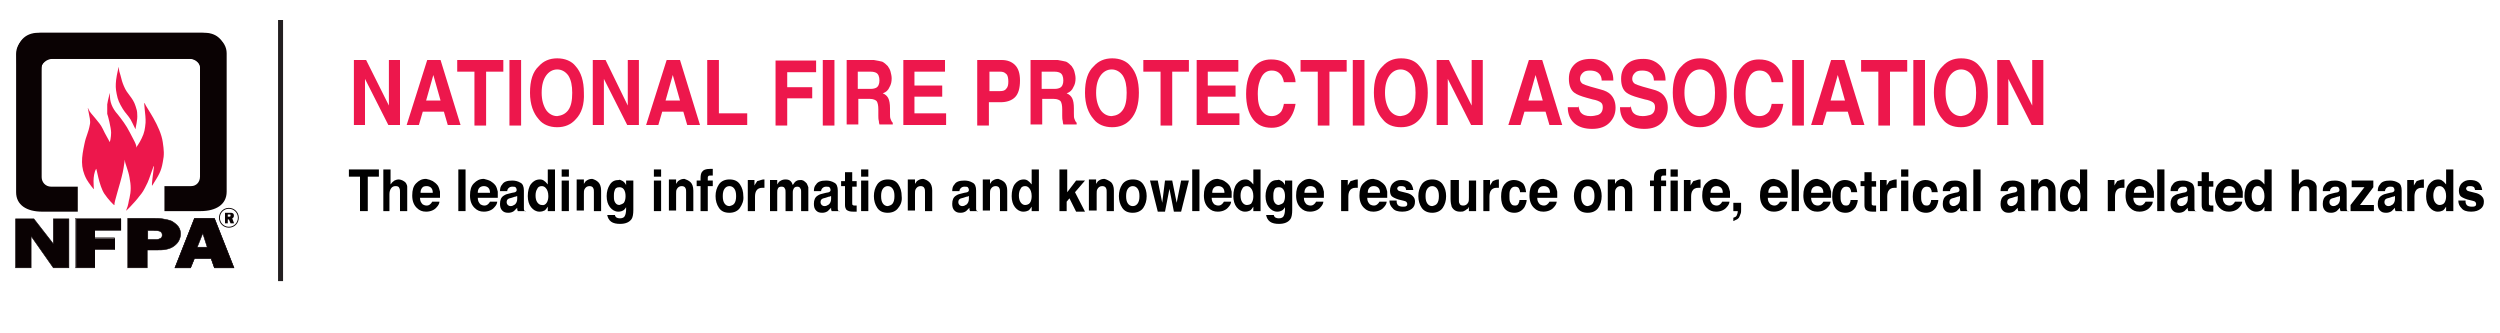 <svg enable-background="new 0 0 450 60" viewBox="0 0 450 60" xmlns="http://www.w3.org/2000/svg"><path d="m9.6 39.4v4.5l-3.5-4.5h-3.3v8.8h2.8v-5.7l4 5.7h2.8v-8.8z" fill="#0a0203"/><path d="m12.4 48.2h-2.8l-4-5.7v5.7h-2.8v-8.8h3.3l3.5 4.5v-4.5h2.8z" fill="none" stroke="#0a0203" stroke-miterlimit="3.864" stroke-width=".093"/><path d="m13.7 39.4v8.8h3.4v-3.3h3.6v-2h-3.6v-1.4h4.7v-2.1z" fill="#0a0203"/><path d="m26.5 45v3.2h-3.5v-8.9h4.6c.6 0 1.1 0 1.7.1s1.1.2 1.6.4c.5.3.9.6 1.2 1s.4.9.4 1.3-.1.8-.3 1.2-.5.7-.9 1-.9.5-1.5.6c-.5.1-1.1.1-1.6.1zm0-1.9h.9.8c.3 0 .5-.1.7-.2s.3-.3.3-.6c0-.4-.2-.6-.5-.7s-.7-.1-1.1-.1h-1v1.6zm-5.8 1.8h-3.7v3.3h-3.4v-8.9h8.1v2.1h-4.8v1.4h3.7v2.1z" fill="none" stroke="#0a0203" stroke-miterlimit="3.864" stroke-width=".093"/><path d="m38.6 48.2-.6-1.7h-3l-.7 1.7h-2.8l3.5-8.9h3.6l3.5 8.9zm-3.1-3.7h1.8l-.8-2.5zm3.1 3.7-.6-1.7h-3l-.7 1.7h-2.8l3.5-8.9h3.6l3.5 8.9zm-3.1-3.7h1.8l-.8-2.5zm0 0h1.8l-.8-2.5z" fill="none" stroke="#0c0110" stroke-miterlimit="3.864" stroke-width=".093"/><path d="m42.1 40.1-.3-.8c.2-.1.3-.2.3-.5 0-.2-.1-.4-.2-.4-.1-.1-.3-.1-.5-.1h-.9v1.9h.5v-.7h.2l.3.7h.6zm-1.1-1.1v-.4h.2.2c.1 0 .1.1.1.2 0 .2-.1.2-.3.2z" fill="#0a0203"/><path d="m39.5 39.2c0-.9.7-1.7 1.7-1.7.9 0 1.7.7 1.7 1.7 0 .9-.7 1.7-1.7 1.7s-1.7-.8-1.7-1.7z" fill="none" stroke="#0a0203" stroke-miterlimit="3.864" stroke-width=".163"/><path d="m6.9 5.9h29.3c2.3 0 4.6 1.4 4.6 3.7v24.9c0 2.3-1.9 3.5-4.7 3.5h-6.5v-4.5h4.8c1 0 1.6-.8 1.6-1.7v-19.7c0-.8-.8-1.5-1.5-1.5h-25.1c-1 0-2 .9-2 1.7 0 8-4.4 7.2-4.4-2.5.1-2.2 1.4-3.9 3.9-3.9" fill="#0a0203"/><path d="m36.8 5.9c-2.1 0-18.5 0-29.3 0-2.3 0-4.6 1.5-4.6 3.8v24.9c0 2.3 1.9 3.5 4.7 3.5h6.4v-4.5h-4.8c-1 0-1.7-.8-1.7-1.7v-19.8c0-.8.8-1.5 1.5-1.5h25.2c1 0 1.9.9 1.9 1.7 0 8 4.4 7.2 4.4-2.5.1-2.2-1.2-3.9-3.7-3.9" fill="#0a0203"/><path d="m19.3 18.8c.1-.8.6-2.6.5-1.9-.1 1.4.4 2.6 1.4 3.7.7.9 1.5 1.9 2.2 3.3.5 1 1.3 2.3 1.1 2.6-.2.4.7-.9 1-1.6.5-1 .6-1.7.7-2.8.1-1.3-.5-4.3-.1-3.4.2.6 2.8 4 3.2 6.9.2 1.4.3 2.2 0 3.6-.3 1.7-.7 2.3-1.9 4.2-.2.3.2-2.5.3-3.3.1-1.1-.7 2.1-1.4 3.3-.4.8-.6 1.2-1.2 1.9-.8 1.1-2.6 2.9-2.4 2.6.5-1.2.4-1.6.6-2.2.3-1.3.3-2.3 0-3.8-.2-1.2-.8-2.5-.8-2.9 0-.9-.2 1.2-.4 2-.5 2.3-1.6 5.4-1.5 5.9 0 .2-1.2-1.1-1.8-2-1-1.5-1.4-4.7-1.5-4.5-.7 1.2-.4 3.4-.4 3.6.1.3-.9-1-1.3-1.7-1.2-2.2-.9-4-.4-6.4.3-1.5.7-1.9 1-3.6.2-.9-.8-3.9-.2-2.5.3.7 1.9 2.1 2.5 3.4.4.9 1.2 2.2 1.2 2.3.1.3.3-.9.3-1.6 0-.9-.6-3.2-.7-3.4 0-.4 0-1.1 0-1.7" fill="#ed174c"/><path d="m21.7 13.6c.2.8.3 1.2.6 1.9.6 1.5 1.6 2 2.1 3.6.2.6.3.9.3 1.5.1 1-.3 2.3-.3 2.6.1.4-.5-1-.9-1.7-.5-.8-.9-1.1-1.4-1.9-.6-1-.9-1.6-1.1-2.7-.2-1-.2-1.5-.1-2.5.1-.9.5-2.6.5-2.3 0 .6.1.9.3 1.5" fill="#ed174c"/><path d="m38.6 48.2-.6-1.7h-3l-.7 1.7h-2.8l3.5-8.8h3.6l3.5 8.8z" fill="none" stroke="#0a0203" stroke-miterlimit="3.864" stroke-width=".093"/><path clip-rule="evenodd" d="m38.6 48.2-.6-1.7h-3l-.7 1.7h-2.8l3.5-8.9h3.6l3.5 8.9zm-3.1-3.7h1.8l-.8-2.5z" fill="#0a0203" fill-rule="evenodd"/><path clip-rule="evenodd" d="m26.5 45v3.2h-3.5v-8.9h4.6c.6 0 1.1 0 1.7.1s1.1.2 1.6.4c.5.3.9.6 1.2 1s.4.9.4 1.3-.1.8-.3 1.2-.5.7-.9 1-.9.5-1.5.6c-.4.1-1 .1-1.5.1zm0-1.9h.9.8c.3 0 .5-.1.7-.2s.3-.3.3-.6c0-.4-.2-.6-.5-.7s-.7-.1-1.1-.1h-1v1.6z" fill="#0a0203" fill-rule="evenodd"/><path d="m50.5 3.6v47" fill="none" stroke="#231f20" stroke-width=".9"/><g fill="#ed174c"><path d="m63.7 10.8h2.2l4.1 8.2v-8.2h2v11.7h-2.1l-4.2-8.3v8.3h-2z"/><path d="m76.9 10.8h2.4l3.6 11.7h-2.3l-.7-2.4h-3.8l-.7 2.4h-2.2zm-.2 7.3h2.6l-1.3-4.6z"/><path d="m90.6 10.8v2.1h-3.1v9.7h-2.1v-9.7h-3.1v-2.1z"/><path d="m93.8 22.6h-2.1v-11.8h2.1z"/><path d="m103.6 21.5c-.8.9-1.9 1.4-3.3 1.4s-2.6-.5-3.3-1.4c-1-1.1-1.6-2.7-1.6-4.8 0-2.2.5-3.8 1.6-4.8.8-.9 1.9-1.4 3.3-1.4s2.6.5 3.3 1.4c1 1.1 1.5 2.7 1.5 4.8.1 2.1-.4 3.7-1.5 4.8zm-1.3-1.7c.5-.7.7-1.7.7-3.1 0-1.3-.2-2.3-.7-3.1-.5-.7-1.2-1.1-2-1.1s-1.5.4-2 1.1-.8 1.7-.8 3.1c0 1.3.3 2.3.8 3.1.5.7 1.2 1.1 2 1.1.8-.1 1.5-.4 2-1.1z"/><path d="m106.8 10.8h2.2l4 8.2v-8.2h2v11.7h-2.1l-4.2-8.3v8.3h-2v-11.7z"/><path d="m120 10.8h2.4l3.6 11.7h-2.3l-.7-2.4h-3.8l-.7 2.4h-2.2zm-.2 7.3h2.6l-1.3-4.6z"/><path d="m127.3 10.8h2.1v9.6h5.1v2.1h-7.2z"/><path d="m139.6 10.9h7.3v2.1h-5.2v2.7h4.5v2h-4.5v4.9h-2.1z"/><path d="m150.2 22.6h-2.1v-11.8h2.1z"/><path d="m158.8 11.1c.4.2.7.5 1 .8.2.3.4.6.5 1s.2.8.2 1.2c0 .6-.1 1.1-.4 1.6-.2.5-.6.9-1.2 1.1.5.2.8.5 1 .9s.3 1 .3 1.8v.8c0 .5 0 .9.1 1.1.1.3.2.5.4.7v.3h-2.4c-.1-.3-.1-.5-.1-.6-.1-.3-.1-.7-.1-1v-1.1c0-.7-.1-1.2-.3-1.5-.2-.2-.6-.4-1.2-.4h-2.1v4.6h-2.1v-11.6h4.9c.6.1 1.1.2 1.5.3zm-4.4 1.8v3.1h2.3c.5 0 .8-.1 1-.2.4-.2.6-.7.6-1.3 0-.7-.2-1.2-.6-1.4-.2-.1-.5-.2-1-.2z"/><path d="m170 12.9h-5.4v2.5h5v2h-5v3h5.7v2.1h-7.7v-11.7h7.5v2.1z"/><path d="m182.7 17.5c-.6.6-1.5.9-2.6.9h-2.1v4.2h-2.1v-11.8h4.4c1 0 1.8.3 2.4.9s.9 1.5.9 2.8c0 1.4-.3 2.4-.9 3zm-1.6-4.2c-.3-.3-.6-.4-1.1-.4h-1.9v3.5h1.9c.5 0 .9-.1 1.1-.4.3-.3.4-.7.4-1.3s-.1-1.2-.4-1.4z"/><path d="m191.9 11.1c.4.2.7.5 1 .8.2.3.4.6.5 1s.2.8.2 1.2c0 .6-.1 1.1-.4 1.6-.2.5-.6.9-1.2 1.1.5.2.8.5 1 .9s.3 1 .3 1.8v.8c0 .5 0 .9.1 1.1.1.3.2.5.4.7v.3h-2.4c-.1-.3-.1-.5-.1-.6-.1-.3-.1-.7-.1-1v-1.1c0-.7-.1-1.2-.3-1.5-.2-.2-.6-.4-1.2-.4h-2.1v4.6h-2.1v-11.6h4.9c.6.1 1.1.2 1.5.3zm-4.4 1.8v3.1h2.3c.5 0 .8-.1 1-.2.4-.2.6-.7.6-1.3 0-.7-.2-1.2-.6-1.4-.2-.1-.5-.2-1-.2z"/><path d="m203.5 21.5c-.8.9-1.9 1.4-3.3 1.4s-2.6-.5-3.3-1.4c-1-1.1-1.6-2.7-1.6-4.8 0-2.2.5-3.8 1.6-4.8.8-.9 1.9-1.4 3.3-1.4s2.6.5 3.3 1.4c1 1.1 1.5 2.7 1.5 4.8s-.5 3.7-1.5 4.8zm-1.4-1.7c.5-.7.7-1.7.7-3.1 0-1.3-.2-2.3-.7-3.1-.5-.7-1.2-1.1-2-1.1s-1.5.4-2 1.1-.8 1.7-.8 3.1c0 1.3.3 2.3.8 3.1.5.7 1.2 1.1 2 1.1.9-.1 1.5-.4 2-1.1z"/><path d="m214 10.8v2.1h-3v9.7h-2.1v-9.7h-3.1v-2.1z"/><path d="m222.8 12.9h-5.4v2.5h5v2h-5v3h5.7v2.1h-7.7v-11.7h7.5v2.1z"/><path d="m225.7 12.1c.8-1 1.9-1.4 3.1-1.4 1.7 0 2.9.6 3.7 1.9.4.7.7 1.5.7 2.2h-2.1c-.1-.6-.3-1-.5-1.3-.4-.5-.9-.8-1.7-.8s-1.4.4-1.8 1.1-.7 1.7-.7 3.1.2 2.3.7 3 1.1 1 1.8 1 1.3-.3 1.7-.8c.2-.3.4-.8.5-1.4h2.1c-.2 1.3-.7 2.3-1.4 3.1-.8.8-1.7 1.2-2.9 1.2-1.5 0-2.6-.5-3.4-1.6s-1.2-2.6-1.2-4.5c0-2.1.5-3.7 1.4-4.8z"/><path d="m242.4 10.8v2.1h-3.1v9.7h-2.1v-9.7h-3.1v-2.1z"/><path d="m245.6 22.6h-2.1v-11.8h2.1z"/><path d="m255.5 21.5c-.8.9-1.9 1.4-3.3 1.4-1.5 0-2.6-.5-3.3-1.4-1-1.1-1.6-2.7-1.6-4.8 0-2.2.5-3.8 1.6-4.8.8-.9 1.9-1.4 3.3-1.4 1.5 0 2.6.5 3.3 1.4 1 1.1 1.5 2.7 1.5 4.8s-.5 3.7-1.5 4.8zm-1.4-1.7c.5-.7.7-1.7.7-3.1 0-1.3-.2-2.3-.7-3.1-.5-.7-1.2-1.1-2-1.1s-1.5.4-2 1.1-.8 1.7-.8 3.1c0 1.3.3 2.3.8 3.1.5.7 1.2 1.1 2 1.1.9-.1 1.5-.4 2-1.1z"/><path d="m258.6 10.8h2.2l4.1 8.2v-8.2h2v11.7h-2.1l-4.2-8.3v8.3h-2z"/><path d="m275.2 10.8h2.4l3.6 11.7h-2.3l-.7-2.4h-3.8l-.7 2.4h-2.2zm-.1 7.3h2.6l-1.3-4.6z"/><path d="m284.1 19c.1.5.2.9.4 1.2.4.5 1 .7 1.8.7.5 0 .9-.1 1.3-.2.6-.2.9-.7.9-1.4 0-.4-.1-.7-.4-.9s-.8-.4-1.4-.5l-1.1-.3c-1.1-.3-1.8-.6-2.2-.9-.7-.5-1-1.4-1-2.5s.3-1.9 1-2.6 1.7-1 3-1c1.1 0 2 .3 2.8 1s1.2 1.6 1.2 2.9h-2.1c0-.7-.3-1.2-.8-1.5-.3-.2-.8-.3-1.3-.3-.6 0-1 .1-1.3.4s-.5.6-.5 1.1c0 .4.2.7.5.9.2.1.7.3 1.4.5l1.8.5c.8.2 1.4.5 1.8.9.6.6.9 1.4.9 2.4 0 1.1-.4 2-1.1 2.7s-1.7 1.1-3.1 1.1c-1.3 0-2.4-.3-3.2-1s-1.2-1.7-1.2-2.9h1.9z"/><path d="m293.5 19c.1.5.2.9.4 1.2.4.5 1 .7 1.8.7.5 0 .9-.1 1.3-.2.6-.2.9-.7.9-1.4 0-.4-.1-.7-.4-.9s-.8-.4-1.4-.5l-1.1-.3c-1.1-.3-1.8-.6-2.2-.9-.7-.5-1-1.4-1-2.5s.3-1.9 1-2.6 1.7-1 3-1c1.1 0 2 .3 2.8 1s1.2 1.6 1.2 2.9h-2.1c0-.7-.3-1.2-.8-1.5-.3-.2-.8-.3-1.3-.3-.6 0-1 .1-1.3.4s-.5.6-.5 1.1c0 .4.2.7.5.9.2.1.7.3 1.4.5l1.8.5c.8.2 1.4.5 1.8.9.6.6.9 1.4.9 2.4 0 1.1-.4 2-1.1 2.7s-1.7 1.1-3.1 1.1c-1.3 0-2.4-.3-3.2-1s-1.2-1.7-1.2-2.9h1.9z"/><path d="m309.3 21.5c-.8.9-1.9 1.4-3.3 1.4-1.5 0-2.6-.5-3.3-1.4-1-1.1-1.6-2.7-1.6-4.8 0-2.2.5-3.8 1.6-4.8.8-.9 1.9-1.4 3.3-1.4 1.5 0 2.6.5 3.3 1.4 1 1.1 1.5 2.7 1.5 4.8.1 2.1-.4 3.7-1.5 4.8zm-1.3-1.7c.5-.7.7-1.7.7-3.1 0-1.3-.2-2.3-.7-3.1-.5-.7-1.2-1.1-2-1.1s-1.5.4-2 1.1-.8 1.7-.8 3.1c0 1.3.3 2.3.8 3.1.5.7 1.2 1.1 2 1.1.8-.1 1.5-.4 2-1.1z"/><path d="m313.5 12.1c.8-1 1.9-1.4 3.1-1.4 1.7 0 2.9.6 3.7 1.9.4.7.7 1.5.7 2.2h-2.1c-.1-.6-.3-1-.5-1.3-.4-.5-.9-.8-1.7-.8s-1.4.4-1.8 1.1-.7 1.7-.7 3.1.2 2.3.7 3 1.1 1 1.8 1 1.3-.3 1.7-.8c.2-.3.4-.8.5-1.4h2.1c-.2 1.3-.7 2.3-1.4 3.1-.8.8-1.7 1.2-2.9 1.2-1.5 0-2.6-.5-3.4-1.6s-1.2-2.6-1.2-4.5c0-2.1.4-3.7 1.4-4.8z"/><path d="m324.7 22.6h-2.1v-11.8h2.1z"/><path d="m329.6 10.8h2.4l3.6 11.7h-2.3l-.7-2.4h-3.8l-.7 2.4h-2.1zm-.1 7.3h2.6l-1.3-4.6z"/><path d="m343.3 10.8v2.1h-3.1v9.7h-2.1v-9.7h-3.1v-2.1z"/><path d="m346.5 22.6h-2.1v-11.8h2.1z"/><path d="m356.3 21.5c-.8.9-1.9 1.4-3.3 1.4-1.5 0-2.6-.5-3.3-1.4-1-1.1-1.6-2.7-1.6-4.8 0-2.2.5-3.8 1.6-4.8.8-.9 1.9-1.4 3.3-1.4 1.5 0 2.6.5 3.3 1.4 1 1.1 1.5 2.7 1.5 4.8.1 2.1-.4 3.7-1.5 4.8zm-1.3-1.7c.5-.7.7-1.7.7-3.1 0-1.3-.2-2.3-.7-3.1-.5-.7-1.2-1.1-2-1.1s-1.5.4-2 1.1-.8 1.7-.8 3.1c0 1.3.3 2.3.8 3.1.5.7 1.2 1.1 2 1.1.8-.1 1.5-.4 2-1.1z"/><path d="m359.5 10.8h2.2l4.1 8.2v-8.2h2v11.7h-2.1l-4.2-8.3v8.3h-2z"/></g><path d="m68.2 30.5v1.3h-2v6.2h-1.4v-6.2h-2v-1.3z"/><path d="m72.5 32.5c.2.1.5.3.6.5s.2.4.2.6v1.1 3.3h-1.3v-3.4c0-.3 0-.5-.1-.7-.1-.3-.3-.4-.7-.4-.3 0-.6.1-.8.4s-.3.6-.3 1.1v3h-1.1v-7.5h1.3v2.7c.2-.3.4-.5.7-.7.2-.1.5-.2.8-.2.2 0 .5.1.7.2z"/><path d="m77.9 32.6c.3.2.6.4.9.8.2.3.3.7.4 1.1v1.1h-3.6c0 .6.2.9.5 1.2.2.1.4.2.7.2s.5-.1.7-.3c.1-.1.2-.2.3-.4h1.3c0 .3-.2.7-.5 1-.4.5-1.1.8-1.9.8-.7 0-1.2-.2-1.7-.7s-.8-1.2-.8-2.2.2-1.7.7-2.2 1-.8 1.8-.8c.5.1.8.2 1.2.4zm-1.9 1.2c-.2.2-.3.5-.3.9h2.2c0-.4-.1-.7-.3-.9s-.5-.3-.8-.3c-.4 0-.7.1-.8.3z"/><path d="m83.8 38h-1.3v-7.5h1.3z"/><path d="m88.3 32.6c.3.2.6.4.9.8.2.3.3.7.4 1.1v1.1h-3.6c0 .6.2.9.5 1.2.2.1.4.2.7.2s.5-.1.7-.3c.1-.1.2-.2.3-.4h1.3c0 .3-.2.7-.5 1-.4.5-1.1.8-1.9.8-.7 0-1.2-.2-1.7-.7s-.8-1.2-.8-2.2.2-1.7.7-2.2 1-.8 1.8-.8c.4.1.8.2 1.2.4zm-2 1.2c-.2.2-.3.5-.3.9h2.2c0-.4-.1-.7-.3-.9s-.5-.3-.8-.3-.6.1-.8.3z"/><path d="m92.2 34.7c.2 0 .4-.1.5-.1.2-.1.3-.2.3-.4s-.1-.4-.2-.5-.4-.1-.6-.1c-.3 0-.5.1-.7.3-.1.1-.2.3-.2.5h-1.3c0-.5.1-.9.4-1.2.3-.5.9-.7 1.8-.7.5 0 1 .1 1.5.4.4.2.6.7.6 1.4v2.6.6c0 .2 0 .3.1.4 0 .1.1.1.2.2v-.1h-1.4c0-.1-.1-.2-.1-.3s0-.2 0-.3c-.2.2-.4.4-.6.6-.3.2-.6.3-1 .3-.5 0-.8-.1-1.1-.4s-.4-.7-.4-1.2c0-.7.2-1.2.7-1.5.3-.2.6-.3 1.1-.4zm.8.6c-.1.1-.2.1-.3.1s-.2.1-.3.1l-.3.1c-.3.1-.5.1-.6.2-.2.1-.3.3-.3.6 0 .2.1.4.2.5s.3.2.5.2c.3 0 .5-.1.8-.3.2-.2.4-.5.4-1v-.5z"/><path d="m98 32.6c.2.1.4.4.6.6v-2.7h1.3v7.5h-1.3v-.8c-.2.3-.4.6-.6.7s-.5.2-.9.2c-.6 0-1.1-.3-1.5-.8s-.6-1.2-.6-2c0-.9.2-1.7.6-2.2s.9-.8 1.6-.8c.3 0 .6.1.8.3zm.4 3.9c.2-.3.3-.7.3-1.2 0-.7-.2-1.2-.5-1.5-.2-.2-.4-.3-.7-.3-.4 0-.7.2-.8.5-.2.3-.3.7-.3 1.2s.1.9.3 1.2.5.5.8.5c.4.1.7-.1.9-.4z"/><path d="m102.4 31.8h-1.3v-1.3h1.3zm-1.3.7h1.3v5.5h-1.3z"/><path d="m107.7 32.8c.3.3.5.8.5 1.5v3.7h-1.3v-3.4c0-.3 0-.5-.1-.7-.1-.3-.4-.4-.7-.4-.4 0-.7.2-.9.6-.1.2-.1.5-.1.8v3h-1.3v-5.6h1.3v.8c.2-.3.3-.5.5-.6.3-.2.6-.3 1-.3.4.1.8.3 1.1.6z"/><path d="m111.9 32.5c.3.1.6.4.8.8v-.8h1.3v5.3c0 .7-.1 1.3-.3 1.6-.4.6-1.1.9-2.1.9-.6 0-1.2-.1-1.6-.4s-.6-.7-.7-1.2h1.4c0 .2.1.3.2.4s.4.2.7.2c.5 0 .8-.2.9-.5.1-.2.2-.6.2-1.1v-.4c-.1.2-.3.4-.4.5-.3.2-.6.3-1 .3-.6 0-1.1-.3-1.5-.8s-.6-1.2-.6-2 .2-1.5.6-2.1.9-.8 1.6-.8c.1-.1.3 0 .5.1zm.4 4c.2-.3.3-.7.3-1.2s-.1-.9-.3-1.2-.5-.4-.8-.4c-.5 0-.8.2-.9.7-.1.3-.1.6-.1.9s0 .6.1.9c.2.5.5.7.9.7.3-.1.6-.2.8-.4z"/><path d="m119 31.8h-1.3v-1.3h1.3zm-1.3.7h1.3v5.5h-1.3z"/><path d="m124.3 32.8c.3.3.5.8.5 1.5v3.7h-1.3v-3.4c0-.3 0-.5-.1-.7-.1-.3-.4-.4-.7-.4-.4 0-.7.2-.9.6-.1.2-.1.5-.1.8v3h-1.3v-5.6h1.3v.8c.2-.3.3-.5.5-.6.3-.2.6-.3 1-.3.3.1.8.3 1.1.6z"/><path d="m128 30.4h.3v1.2c-.1 0-.2 0-.4 0s-.3 0-.4.1-.1.2-.1.3v.5h.9v1h-.9v4.5h-1.3v-4.5h-.7v-1h.7v-.4c0-.6.1-1 .3-1.2.2-.3.6-.5 1.4-.5z"/><path d="m133.2 37.4c-.4.6-1.1.9-1.9.9-.9 0-1.5-.3-1.9-.9s-.6-1.3-.6-2.1.2-1.5.6-2.1 1.1-.9 1.9-.9c.9 0 1.5.3 1.9.9s.6 1.3.6 2.1c.1.8-.2 1.5-.6 2.1zm-1-.8c.2-.3.3-.7.3-1.3s-.1-1-.3-1.3-.5-.5-.9-.5-.7.2-.9.5-.3.7-.3 1.3.1 1 .3 1.3.5.5.9.5c.4-.1.7-.2.9-.5z"/><path d="m137.5 32.3h.1v1.5c-.1 0-.2 0-.2 0-.1 0-.1 0-.2 0-.5 0-.9.2-1.1.6-.1.2-.2.5-.2 1v2.6h-1.3v-5.6h1.2v1c.2-.4.4-.6.5-.8.5-.1.8-.3 1.2-.3z"/><path d="m144.6 32.5c.2.1.4.3.6.5.1.2.2.4.3.7v.8 3.5h-1.3v-3.5c0-.2 0-.4-.1-.5-.1-.3-.3-.4-.6-.4-.4 0-.6.2-.7.5-.1.2-.1.4-.1.6v3.3h-1.3v-3.3c0-.3 0-.6-.1-.7-.1-.3-.3-.4-.6-.4-.4 0-.6.1-.7.4-.1.2-.1.4-.1.7v3.3h-1.3v-5.6h1.3v.8c.2-.3.3-.5.5-.6.3-.2.6-.3 1-.3s.7.1.9.3.3.4.4.7c.2-.3.4-.6.6-.7.3-.2.6-.2.9-.2 0 0 .2 0 .4.1z"/><path d="m148.7 34.7c.2 0 .4-.1.5-.1.2-.1.3-.2.3-.4s-.1-.4-.2-.5-.4-.1-.6-.1c-.3 0-.5.1-.7.3-.1.1-.2.3-.2.5h-1.3c0-.5.1-.9.4-1.2.3-.5.9-.7 1.8-.7.5 0 1 .1 1.5.4.4.2.6.7.6 1.4v2.6.6c0 .2 0 .3.1.4 0 .1.1.1.2.2v-.1h-1.4c0-.1-.1-.2-.1-.3s0-.2 0-.3c-.2.2-.4.4-.6.6-.3.2-.6.3-1 .3-.5 0-.8-.1-1.1-.4s-.4-.7-.4-1.2c0-.7.2-1.2.7-1.5.3-.2.6-.3 1.1-.4zm.8.6c-.1.1-.2.1-.3.1s-.2.1-.3.1l-.3.1c-.3.1-.5.1-.6.2-.2.1-.3.3-.3.6 0 .2.1.4.2.5s.3.2.5.2c.3 0 .5-.1.8-.3.2-.2.4-.5.4-1v-.5z"/><path d="m151.4 33.6v-1h.7v-1.6h1.3v1.6h.8v1h-.8v2.9c0 .2 0 .4.1.4.1.1.2.1.5.1h.1.1v1.1h-.6c-.6 0-1-.1-1.3-.4-.1-.2-.2-.4-.2-.8v-3.4h-.7z"/><path d="m156.3 31.8h-1.3v-1.3h1.3zm-1.3.7h1.3v5.5h-1.3z"/><path d="m161.7 37.4c-.4.6-1.1.9-1.9.9-.9 0-1.5-.3-1.9-.9s-.6-1.3-.6-2.1.2-1.5.6-2.1 1.1-.9 1.9-.9c.9 0 1.5.3 1.9.9s.6 1.3.6 2.1c.1.8-.1 1.5-.6 2.1zm-1-.8c.2-.3.3-.7.3-1.3s-.1-1-.3-1.3-.5-.5-.9-.5-.7.2-.9.5-.3.7-.3 1.3.1 1 .3 1.3.5.5.9.5c.4-.1.7-.2.9-.5z"/><path d="m167.3 32.8c.3.3.5.8.5 1.5v3.7h-1.3v-3.4c0-.3 0-.5-.1-.7-.1-.3-.4-.4-.7-.4-.4 0-.7.2-.9.6-.1.2-.1.5-.1.8v3h-1.3v-5.6h1.3v.8c.2-.3.3-.5.5-.6.3-.2.6-.3 1-.3.4.1.8.3 1.1.6z"/><path d="m173.6 34.7c.2 0 .4-.1.5-.1.2-.1.3-.2.3-.4s-.1-.4-.2-.5-.4-.1-.6-.1c-.3 0-.5.1-.7.3-.1.1-.2.3-.2.5h-1.3c0-.5.1-.9.4-1.2.3-.5.9-.7 1.8-.7.5 0 1 .1 1.5.4.4.2.6.7.6 1.4v2.6.6c0 .2 0 .3.1.4 0 .1.1.1.2.2v-.1h-1.4c0-.1-.1-.2-.1-.3s0-.2 0-.3c-.2.2-.4.4-.6.6-.3.2-.6.3-1 .3-.5 0-.8-.1-1.1-.4s-.4-.7-.4-1.2c0-.7.2-1.2.7-1.5.3-.2.6-.3 1.1-.4zm.7.6c-.1.1-.2.1-.3.1s-.2.1-.3.1l-.3.1c-.3.1-.5.1-.6.2-.2.1-.3.3-.3.6 0 .2.1.4.2.5s.3.2.5.2c.3 0 .5-.1.8-.3.2-.2.4-.5.4-1v-.5z"/><path d="m180.8 32.8c.3.3.5.8.5 1.5v3.7h-1.3v-3.4c0-.3 0-.5-.1-.7-.1-.3-.4-.4-.7-.4-.4 0-.7.2-.9.6-.1.2-.1.5-.1.8v3h-1.3v-5.6h1.3v.8c.2-.3.3-.5.5-.6.3-.2.6-.3 1-.3.3.1.8.3 1.1.6z"/><path d="m185.1 32.6c.2.1.4.4.6.6v-2.7h1.3v7.5h-1.3v-.8c-.2.3-.4.6-.6.7s-.5.2-.9.2c-.6 0-1.1-.3-1.5-.8s-.6-1.2-.6-2c0-.9.2-1.7.6-2.2s.9-.8 1.6-.8c.3 0 .6.1.8.3zm.3 3.9c.2-.3.3-.7.3-1.2 0-.7-.2-1.2-.5-1.5-.2-.2-.4-.3-.7-.3-.4 0-.7.2-.8.5-.2.3-.3.7-.3 1.2s.1.9.3 1.2.5.5.8.5.7-.1.9-.4z"/><path d="m190.8 30.5h1.3v4.1l1.6-2.1h1.6l-1.8 2.1 1.8 3.5h-1.6l-1.2-2.4-.5.6v1.7h-1.3v-7.5z"/><path d="m200 32.8c.3.3.5.8.5 1.5v3.7h-1.3v-3.4c0-.3 0-.5-.1-.7-.1-.3-.4-.4-.7-.4-.4 0-.7.2-.9.6-.1.2-.1.5-.1.8v3h-1.4v-5.6h1.3v.8c.2-.3.3-.5.5-.6.3-.2.6-.3 1-.3.4.1.8.3 1.2.6z"/><path d="m205.8 37.4c-.4.6-1.1.9-1.9.9-.9 0-1.5-.3-1.9-.9s-.6-1.3-.6-2.1.2-1.5.6-2.1 1.1-.9 1.9-.9c.9 0 1.5.3 1.9.9s.6 1.3.6 2.1-.2 1.5-.6 2.1zm-1-.8c.2-.3.3-.7.3-1.3s-.1-1-.3-1.3-.5-.5-.9-.5-.7.2-.9.5-.3.7-.3 1.3.1 1 .3 1.3.5.5.9.5.7-.2.9-.5z"/><path d="m209.7 32.5h1.3l.8 4 .8-4h1.4l-1.4 5.6h-1.3l-.8-4.1-.8 4.1h-1.3l-1.4-5.6h1.4l.8 4z"/><path d="m215.9 38h-1.3v-7.5h1.3z"/><path d="m220.4 32.6c.3.2.6.4.9.8.2.3.3.7.4 1.1v1.1h-3.6c0 .6.2.9.5 1.2.2.1.4.2.7.2s.5-.1.7-.3c.1-.1.2-.2.3-.4h1.3c0 .3-.2.7-.5 1-.4.5-1.1.8-1.9.8-.7 0-1.2-.2-1.7-.7s-.8-1.2-.8-2.2.2-1.7.7-2.2 1-.8 1.8-.8c.5.1.9.2 1.2.4zm-1.9 1.2c-.2.2-.3.5-.3.9h2.2c0-.4-.1-.7-.3-.9s-.5-.3-.8-.3c-.4 0-.6.1-.8.3z"/><path d="m225 32.6c.2.1.4.4.6.6v-2.7h1.3v7.5h-1.3v-.8c-.2.3-.4.6-.6.7s-.5.2-.9.2c-.6 0-1.1-.3-1.5-.8s-.6-1.2-.6-2c0-.9.2-1.7.6-2.2s.9-.8 1.6-.8c.3 0 .6.1.8.3zm.3 3.9c.2-.3.3-.7.3-1.2 0-.7-.2-1.2-.5-1.5-.2-.2-.4-.3-.7-.3-.4 0-.7.2-.8.5-.2.3-.3.7-.3 1.2s.1.9.3 1.2.5.5.8.5.8-.1.9-.4z"/><path d="m230.5 32.5c.3.1.6.4.8.8v-.8h1.3v5.3c0 .7-.1 1.3-.3 1.6-.4.6-1.1.9-2.1.9-.6 0-1.2-.1-1.6-.4s-.6-.7-.7-1.2h1.4c0 .2.1.3.2.4s.4.2.7.2c.5 0 .8-.2.9-.5.1-.2.2-.6.2-1.1v-.4c-.1.2-.3.4-.4.5-.3.2-.6.3-1 .3-.6 0-1.1-.3-1.5-.8s-.6-1.2-.6-2 .2-1.5.6-2.1.9-.8 1.6-.8c.1-.1.4 0 .5.1zm.5 4c.2-.3.3-.7.3-1.2s-.1-.9-.3-1.2-.5-.4-.8-.4c-.5 0-.8.2-.9.7-.1.3-.1.6-.1.9s0 .6.1.9c.2.5.5.7.9.7.3-.1.6-.2.8-.4z"/><path d="m237 32.6c.3.2.6.4.9.8.2.3.3.7.4 1.1v1.1h-3.6c0 .6.2.9.5 1.2.2.1.4.2.7.2s.5-.1.7-.3c.1-.1.2-.2.3-.4h1.3c0 .3-.2.7-.5 1-.4.5-1.1.8-1.9.8-.7 0-1.2-.2-1.7-.7s-.8-1.2-.8-2.2.2-1.7.7-2.2 1-.8 1.8-.8c.5.1.9.2 1.2.4zm-1.9 1.2c-.2.2-.3.5-.3.9h2.2c0-.4-.1-.7-.3-.9s-.5-.3-.8-.3c-.4 0-.6.1-.8.3z"/><path d="m244.3 32.3h.1v1.5c-.1 0-.2 0-.2 0-.1 0-.1 0-.2 0-.5 0-.9.2-1.1.6-.1.2-.2.5-.2 1v2.6h-1.3v-5.6h1.2v1c.2-.4.4-.6.5-.8.5-.1.8-.3 1.2-.3z"/><path d="m248.4 32.6c.3.2.6.4.9.8.2.3.3.7.4 1.1v1.1h-3.6c0 .6.2.9.5 1.2.2.1.4.2.7.2s.5-.1.7-.3c.1-.1.2-.2.3-.4h1.3c0 .3-.2.7-.5 1-.4.5-1.1.8-1.9.8-.7 0-1.2-.2-1.7-.7s-.8-1.2-.8-2.2.2-1.7.7-2.2 1-.8 1.8-.8c.5.1.9.2 1.2.4zm-1.9 1.2c-.2.2-.3.5-.3.9h2.2c0-.4-.1-.7-.3-.9s-.5-.3-.8-.3c-.4 0-.6.1-.8.3z"/><path d="m251.4 36.3c0 .3.1.4.2.6.2.2.5.3.9.3.3 0 .5 0 .6-.1.2-.1.2-.2.2-.4s-.1-.3-.2-.4-.6-.2-1.4-.4c-.6-.2-1-.4-1.2-.6s-.3-.6-.3-1c0-.5.2-1 .5-1.3.4-.4.9-.6 1.5-.6s1.1.1 1.5.4.6.8.7 1.4h-1.3c0-.2-.1-.3-.1-.4-.1-.2-.4-.3-.7-.3s-.5 0-.6.1-.2.2-.2.3c0 .2.1.3.2.4s.6.2 1.4.4c.5.1.9.3 1.2.6s.4.6.4 1c0 .6-.2 1-.6 1.3s-.9.5-1.7.5-1.4-.2-1.7-.6c-.4-.4-.6-.8-.6-1.4h1.3z"/><path d="m259.7 37.4c-.4.6-1.1.9-1.9.9s-1.5-.3-1.9-.9-.6-1.3-.6-2.1.2-1.5.6-2.1 1.1-.9 1.9-.9 1.5.3 1.9.9.6 1.3.6 2.1-.2 1.5-.6 2.1zm-1-.8c.2-.3.3-.7.3-1.3s-.1-1-.3-1.3-.5-.5-.9-.5-.7.2-.9.5-.3.7-.3 1.3.1 1 .3 1.3.5.5.9.5c.4-.1.7-.2.9-.5z"/><path d="m262.6 32.5v3.4c0 .3 0 .6.1.7.1.3.3.4.7.4s.7-.2.9-.6c.1-.2.1-.5.1-.9v-3h1.3v5.5h-1.3v-.8s0 .1-.1.2c0 .1-.1.2-.2.2-.2.2-.4.3-.6.4s-.4.1-.7.1c-.7 0-1.2-.3-1.5-.9-.1-.3-.2-.8-.2-1.4v-3.4h1.5z"/><path d="m269.7 32.3h.1v1.5c-.1 0-.2 0-.2 0-.1 0-.1 0-.2 0-.5 0-.9.2-1.1.6-.1.2-.2.5-.2 1v2.6h-1.1v-5.6h1.2v1c.2-.4.4-.6.5-.8.3-.1.6-.3 1-.3z"/><path d="m273.6 34.5c0-.2-.1-.4-.2-.6s-.4-.3-.7-.3c-.4 0-.7.2-.9.7-.1.3-.1.6-.1 1s0 .7.1 1c.2.5.4.7.9.7.3 0 .5-.1.6-.3s.2-.4.2-.7h1.3c0 .4-.2.9-.4 1.3-.4.6-1 1-1.8 1s-1.4-.3-1.8-.8-.6-1.2-.6-2.1c0-1 .2-1.7.6-2.2s1-.8 1.7-.8c.6 0 1.1.2 1.5.5s.6.9.7 1.7h-1.1z"/><path d="m279 32.6c.3.2.6.4.9.8.2.3.3.7.4 1.1v1.1h-3.6c0 .6.2.9.5 1.2.2.1.4.2.7.2s.5-.1.7-.3c.1-.1.2-.2.3-.4h1.3c0 .3-.2.7-.5 1-.4.5-1.1.8-1.9.8-.7 0-1.2-.2-1.7-.7s-.8-1.2-.8-2.2.2-1.7.7-2.2 1-.8 1.8-.8c.5.1.9.2 1.2.4zm-1.9 1.2c-.2.2-.3.5-.3.9h2.2c0-.4-.1-.7-.3-.9s-.5-.3-.8-.3c-.4 0-.6.1-.8.3z"/><path d="m287.7 37.4c-.4.6-1.1.9-1.9.9-.9 0-1.5-.3-1.9-.9s-.6-1.3-.6-2.1.2-1.5.6-2.1 1.1-.9 1.9-.9c.9 0 1.5.3 1.9.9s.6 1.3.6 2.1-.2 1.5-.6 2.1zm-1-.8c.2-.3.3-.7.3-1.3s-.1-1-.3-1.3-.5-.5-.9-.5-.7.2-.9.5-.3.7-.3 1.3.1 1 .3 1.3.5.5.9.5c.4-.1.7-.2.9-.5z"/><path d="m293.3 32.8c.3.3.5.8.5 1.5v3.7h-1.3v-3.4c0-.3 0-.5-.1-.7-.1-.3-.4-.4-.7-.4-.4 0-.7.2-.9.6-.1.2-.1.5-.1.8v3h-1.3v-5.6h1.3v.8c.2-.3.3-.5.5-.6.3-.2.6-.3 1-.3.3.1.8.3 1.1.6z"/><path d="m299.6 30.4h.3v1.2c-.1 0-.2 0-.4 0s-.3 0-.4.1-.1.2-.1.3v.5h.9v1h-.9v4.5h-1.3v-4.5h-.7v-1h.7v-.4c0-.6.1-1 .3-1.2.2-.3.6-.5 1.4-.5z"/><path d="m302 31.8h-1.3v-1.3h1.3zm-1.3.7h1.3v5.5h-1.3z"/><path d="m306 32.3h.1v1.5c-.1 0-.2 0-.2 0-.1 0-.1 0-.2 0-.5 0-.9.2-1.1.6-.1.2-.2.5-.2 1v2.6h-1.3v-5.6h1.2v1c.2-.4.4-.6.5-.8.5-.1.8-.3 1.2-.3z"/><path d="m310.1 32.6c.3.2.6.4.9.8.2.3.3.7.4 1.1v1.1h-3.6c0 .6.2.9.5 1.2.2.1.4.2.7.2s.5-.1.7-.3c.1-.1.2-.2.3-.4h1.3c0 .3-.2.7-.5 1-.4.5-1.1.8-1.9.8-.7 0-1.2-.2-1.7-.7s-.8-1.2-.8-2.2.2-1.7.7-2.2 1-.8 1.8-.8c.5.1.9.2 1.2.4zm-1.9 1.2c-.2.2-.3.5-.3.9h2.2c0-.4-.1-.7-.3-.9s-.5-.3-.8-.3c-.4 0-.6.1-.8.3z"/><path d="m312 39.2c.3-.1.5-.2.6-.4s.2-.5.2-.8h-.8v-1.5h1.4v1.3c0 .2 0 .5-.1.7-.1.3-.2.5-.3.7-.2.2-.3.3-.6.4-.2.1-.4.2-.4.2z"/><path d="m320.5 32.6c.3.2.6.4.9.8.2.3.3.7.4 1.1v1.1h-3.6c0 .6.2.9.5 1.2.2.1.4.2.7.2s.5-.1.7-.3c.1-.1.2-.2.3-.4h1.3c0 .3-.2.7-.5 1-.4.5-1.1.8-1.9.8-.7 0-1.2-.2-1.7-.7s-.8-1.2-.8-2.2.2-1.7.7-2.2 1-.8 1.8-.8c.5.1.9.2 1.2.4zm-1.9 1.2c-.2.2-.3.5-.3.9h2.2c0-.4-.1-.7-.3-.9s-.5-.3-.8-.3c-.4 0-.7.1-.8.3z"/><path d="m323.8 38h-1.3v-7.5h1.3z"/><path d="m328.3 32.6c.3.2.6.4.9.8.2.3.3.7.4 1.1v1.1h-3.6c0 .6.2.9.5 1.2.2.1.4.2.7.2s.5-.1.7-.3c.1-.1.2-.2.3-.4h1.3c0 .3-.2.7-.5 1-.4.5-1.1.8-1.9.8-.7 0-1.2-.2-1.7-.7s-.8-1.2-.8-2.2.2-1.7.7-2.2 1-.8 1.8-.8c.4.1.8.2 1.2.4zm-2 1.2c-.2.2-.3.5-.3.9h2.2c0-.4-.1-.7-.3-.9s-.5-.3-.8-.3-.6.1-.8.3z"/><path d="m333.2 34.5c0-.2-.1-.4-.2-.6s-.4-.3-.7-.3c-.4 0-.7.2-.9.7-.1.3-.1.6-.1 1s0 .7.1 1c.2.5.4.7.9.7.3 0 .5-.1.6-.3s.2-.4.2-.7h1.3c0 .4-.2.9-.4 1.3-.4.6-1 1-1.8 1s-1.4-.3-1.8-.8-.6-1.2-.6-2.1c0-1 .2-1.7.6-2.2s1-.8 1.7-.8c.6 0 1.1.2 1.5.5s.6.9.7 1.7h-1.1z"/><path d="m334.9 33.6v-1h.7v-1.6h1.3v1.6h.8v1h-.8v2.9c0 .2 0 .4.1.4.1.1.2.1.5.1h.1.1v1.1h-.6c-.6 0-1-.1-1.3-.4-.1-.2-.2-.4-.2-.8v-3.4h-.7z"/><path d="m341.3 32.3h.1v1.5c-.1 0-.2 0-.2 0-.1 0-.1 0-.2 0-.5 0-.9.2-1.1.6-.1.2-.2.5-.2 1v2.6h-1.3v-5.6h1.2v1c.2-.4.4-.6.5-.8.4-.1.7-.3 1.2-.3z"/><path d="m343.5 31.8h-1.3v-1.3h1.3zm-1.3.7h1.3v5.5h-1.3z"/><path d="m347.7 34.5c0-.2-.1-.4-.2-.6s-.4-.3-.7-.3c-.4 0-.7.2-.9.7-.1.3-.1.6-.1 1s0 .7.1 1c.2.5.4.7.9.7.3 0 .5-.1.6-.3s.2-.4.2-.7h1.3c0 .4-.2.9-.4 1.3-.4.6-1 1-1.8 1s-1.4-.3-1.8-.8-.6-1.2-.6-2.1c0-1 .2-1.7.6-2.2s1-.8 1.7-.8c.6 0 1.1.2 1.5.5s.6.9.7 1.7h-1.1z"/><path d="m351.9 34.7c.2 0 .4-.1.5-.1.2-.1.3-.2.3-.4s-.1-.4-.2-.5-.4-.1-.6-.1c-.3 0-.5.1-.7.3-.1.1-.2.3-.2.5h-1.3c0-.5.1-.9.4-1.2.3-.5.9-.7 1.8-.7.5 0 1 .1 1.5.4.4.2.6.7.6 1.4v2.6.6c0 .2 0 .3.1.4 0 .1.1.1.2.2v-.1h-1.4c0-.1-.1-.2-.1-.3s0-.2 0-.3c-.2.2-.4.4-.6.6-.3.2-.6.3-1 .3-.5 0-.8-.1-1.1-.4s-.4-.7-.4-1.2c0-.7.2-1.2.7-1.5.3-.2.6-.3 1.1-.4zm.8.6c-.1.1-.2.1-.3.1s-.2.1-.3.1l-.3.1c-.3.1-.5.1-.6.2-.2.1-.3.3-.3.6 0 .2.1.4.2.5s.3.2.5.2c.3 0 .5-.1.8-.3.2-.2.4-.5.4-1v-.5z"/><path d="m356.5 38h-1.3v-7.5h1.3z"/><path d="m362.3 34.7c.2 0 .4-.1.5-.1.2-.1.3-.2.3-.4s-.1-.4-.2-.5-.4-.1-.6-.1c-.3 0-.5.1-.7.3-.1.1-.2.3-.2.5h-1.3c0-.5.1-.9.4-1.2.3-.5.9-.7 1.8-.7.5 0 1 .1 1.5.4.4.2.6.7.6 1.4v2.6.6c0 .2 0 .3.1.4 0 .1.1.1.2.2v-.1h-1.4c0-.1-.1-.2-.1-.3s0-.2 0-.3c-.2.2-.4.4-.6.6-.3.2-.6.3-1 .3-.5 0-.8-.1-1.1-.4s-.4-.7-.4-1.2c0-.7.2-1.2.7-1.5.3-.2.6-.3 1.1-.4zm.8.6c-.1.1-.2.1-.3.1s-.2.1-.3.1l-.3.1c-.3.1-.5.1-.6.2-.2.1-.3.3-.3.6 0 .2.1.4.2.5s.3.2.5.2c.3 0 .5-.1.8-.3.2-.2.4-.5.4-1v-.5z"/><path d="m369.5 32.8c.3.3.5.8.5 1.5v3.7h-1.3v-3.4c0-.3 0-.5-.1-.7-.1-.3-.4-.4-.7-.4-.4 0-.7.2-.9.6-.1.2-.1.5-.1.8v3h-1.3v-5.6h1.3v.8c.2-.3.3-.5.5-.6.3-.2.6-.3 1-.3.4.1.8.3 1.1.6z"/><path d="m373.8 32.6c.2.1.4.4.6.6v-2.7h1.3v7.5h-1.3v-.8c-.2.3-.4.6-.6.7s-.5.2-.9.2c-.6 0-1.1-.3-1.5-.8s-.6-1.2-.6-2c0-.9.2-1.7.6-2.2s.9-.8 1.6-.8c.3 0 .6.1.8.3zm.4 3.9c.2-.3.3-.7.3-1.2 0-.7-.2-1.2-.5-1.5-.2-.2-.4-.3-.7-.3-.4 0-.7.2-.8.5-.2.3-.3.7-.3 1.2s.1.9.3 1.2.5.5.8.5c.4.1.7-.1.9-.4z"/><path d="m382.3 32.3h.1v1.5c-.1 0-.2 0-.2 0-.1 0-.1 0-.2 0-.5 0-.9.2-1.1.6-.1.2-.2.5-.2 1v2.6h-1.3v-5.6h1.2v1c.2-.4.4-.6.5-.8.4-.1.7-.3 1.2-.3-.1 0-.1 0 0 0z"/><path d="m386.4 32.6c.3.2.6.4.9.8.2.3.3.7.4 1.1v1.1h-3.7c0 .6.2.9.5 1.2.2.1.4.2.7.2s.5-.1.7-.3c.1-.1.2-.2.3-.4h1.3c0 .3-.2.7-.5 1-.4.5-1.1.8-1.9.8-.7 0-1.2-.2-1.7-.7s-.8-1.2-.8-2.2.2-1.7.7-2.2 1-.8 1.8-.8c.5.1.9.2 1.3.4zm-2 1.2c-.2.2-.3.5-.3.9h2.2c0-.4-.1-.7-.3-.9s-.5-.3-.8-.3-.6.1-.8.3z"/><path d="m389.6 38h-1.3v-7.5h1.3z"/><path d="m392.9 34.7c.2 0 .4-.1.5-.1.2-.1.3-.2.3-.4s-.1-.4-.2-.5-.4-.1-.6-.1c-.3 0-.5.1-.7.3-.1.1-.2.3-.2.5h-1.3c0-.5.1-.9.4-1.2.3-.5.9-.7 1.8-.7.5 0 1 .1 1.5.4.4.2.6.7.6 1.4v2.6.6c0 .2 0 .3.1.4 0 .1.1.1.2.2v-.1h-1.4c0-.1-.1-.2-.1-.3s0-.2 0-.3c-.2.2-.4.4-.6.6-.3.2-.6.3-1 .3-.5 0-.8-.1-1.1-.4s-.4-.7-.4-1.2c0-.7.2-1.2.7-1.5.3-.2.6-.3 1.1-.4zm.8.6c-.1.1-.2.1-.3.1s-.2.1-.3.1l-.3.1c-.3.1-.5.1-.6.2-.2.1-.3.3-.3.6 0 .2.1.4.2.5s.3.2.5.2c.3 0 .5-.1.8-.3.2-.2.4-.5.4-1v-.5z"/><path d="m395.6 33.6v-1h.7v-1.6h1.3v1.6h.8v1h-.8v2.9c0 .2 0 .4.1.4.1.1.2.1.5.1h.1.1v1.1h-.6c-.6 0-1-.1-1.3-.4-.1-.2-.2-.4-.2-.8v-3.4h-.7z"/><path d="m402.4 32.6c.3.2.6.4.9.8.2.3.3.7.4 1.1v1.1h-3.6c0 .6.2.9.5 1.2.2.1.4.2.7.2s.5-.1.7-.3c.1-.1.2-.2.3-.4h1.3c0 .3-.2.7-.5 1-.4.5-1.1.8-1.9.8-.7 0-1.2-.2-1.7-.7s-.8-1.2-.8-2.2.2-1.7.7-2.2 1-.8 1.8-.8c.5.1.9.2 1.2.4zm-1.9 1.2c-.2.2-.3.5-.3.9h2.2c0-.4-.1-.7-.3-.9s-.5-.3-.8-.3c-.4 0-.6.1-.8.3z"/><path d="m407 32.6c.2.1.4.4.6.6v-2.7h1.3v7.5h-1.3v-.8c-.2.3-.4.6-.6.7s-.5.2-.9.2c-.6 0-1.1-.3-1.5-.8s-.6-1.2-.6-2c0-.9.2-1.7.6-2.2s.9-.8 1.6-.8c.3 0 .6.1.8.3zm.3 3.9c.2-.3.3-.7.3-1.2 0-.7-.2-1.2-.5-1.5-.2-.2-.4-.3-.7-.3-.4 0-.7.2-.8.5-.2.3-.3.7-.3 1.2s.1.9.3 1.2.5.5.8.5c.5.1.7-.1.9-.4z"/><path d="m416.2 32.5c.2.1.5.3.6.5s.2.4.2.6v1.1 3.3h-1.3v-3.4c0-.3 0-.5-.1-.7-.1-.3-.3-.4-.7-.4-.3 0-.6.1-.8.4s-.3.6-.3 1.1v3h-1.3v-7.5h1.3v2.7c.2-.3.4-.5.7-.7.2-.1.5-.2.8-.2.4 0 .7.1.9.2z"/><path d="m420.3 34.7c.2 0 .4-.1.5-.1.2-.1.3-.2.3-.4s-.1-.4-.2-.5-.4-.1-.6-.1c-.3 0-.5.1-.7.3-.1.1-.2.3-.2.5h-1.3c0-.5.1-.9.4-1.2.3-.5.9-.7 1.8-.7.5 0 1 .1 1.5.4.4.2.6.7.6 1.4v2.6.6c0 .2 0 .3.1.4 0 .1.1.1.2.2v-.1h-1.4c0-.1-.1-.2-.1-.3s0-.2 0-.3c-.2.2-.4.4-.6.6-.3.2-.6.3-1 .3-.5 0-.8-.1-1.1-.4s-.4-.7-.4-1.2c0-.7.2-1.2.7-1.5.3-.2.6-.3 1.1-.4zm.8.6c-.1.1-.2.1-.3.1s-.2.1-.3.1l-.3.1c-.3.1-.5.1-.6.2-.2.1-.3.3-.3.6 0 .2.1.4.2.5s.3.2.5.2c.3 0 .5-.1.8-.3.2-.2.4-.5.4-1v-.5z"/><path d="m423.3 33.7v-1.2h3.9v1.2l-2.4 3.2h2.5v1.1h-4.2v-1.1l2.5-3.2z"/><path d="m430.2 34.7c.2 0 .4-.1.5-.1.2-.1.3-.2.3-.4s-.1-.4-.2-.5-.4-.1-.6-.1c-.3 0-.5.1-.7.3-.1.1-.2.3-.2.5h-1.3c0-.5.1-.9.4-1.2.3-.5.9-.7 1.8-.7.5 0 1 .1 1.5.4.4.2.6.7.6 1.4v2.6.6c0 .2 0 .3.1.4 0 .1.1.1.2.2v-.1h-1.4c0-.1-.1-.2-.1-.3s0-.2 0-.3c-.2.2-.4.4-.6.6-.3.2-.6.3-1 .3-.5 0-.8-.1-1.1-.4s-.4-.7-.4-1.2c0-.7.2-1.2.7-1.5.3-.2.6-.3 1.1-.4zm.8.6c-.1.1-.2.1-.3.1s-.2.1-.3.1l-.3.1c-.3.1-.5.1-.6.2-.2.1-.3.3-.3.6 0 .2.1.4.2.5s.3.2.5.2c.3 0 .5-.1.8-.3.2-.2.4-.5.4-1v-.5z"/><path d="m436.2 32.3h.1v1.5c-.1 0-.2 0-.2 0-.1 0-.1 0-.2 0-.5 0-.9.2-1.1.6-.1.2-.2.5-.2 1v2.6h-1.3v-5.6h1.2v1c.2-.4.4-.6.5-.8.4-.1.7-.3 1.2-.3-.1 0 0 0 0 0z"/><path d="m439.7 32.6c.2.1.4.4.6.6v-2.7h1.3v7.5h-1.3v-.8c-.2.3-.4.6-.6.7s-.5.2-.9.2c-.6 0-1.1-.3-1.5-.8s-.6-1.2-.6-2c0-.9.2-1.7.6-2.2s.9-.8 1.6-.8c.3 0 .6.1.8.3zm.3 3.9c.2-.3.3-.7.3-1.2 0-.7-.2-1.2-.5-1.5-.2-.2-.4-.3-.7-.3-.4 0-.7.2-.8.5-.2.3-.3.7-.3 1.2s.1.9.3 1.2.5.5.8.5.7-.1.9-.4z"/><path d="m443.8 36.3c0 .3.1.4.2.6.2.2.5.3.9.3.3 0 .5 0 .6-.1.2-.1.2-.2.2-.4s-.1-.3-.2-.4-.6-.2-1.4-.4c-.6-.2-1-.4-1.2-.6s-.3-.6-.3-1c0-.5.2-1 .5-1.3.4-.4.9-.6 1.5-.6s1.1.1 1.5.4.6.8.7 1.4h-1.3c0-.2-.1-.3-.1-.4-.1-.2-.4-.3-.7-.3s-.5 0-.6.1-.2.2-.2.3c0 .2.1.3.2.4s.6.2 1.4.4c.5.1.9.3 1.2.6s.4.6.4 1c0 .6-.2 1-.6 1.3s-.9.5-1.7.5-1.4-.2-1.7-.6c-.4-.4-.6-.8-.6-1.4h1.3z"/></svg>